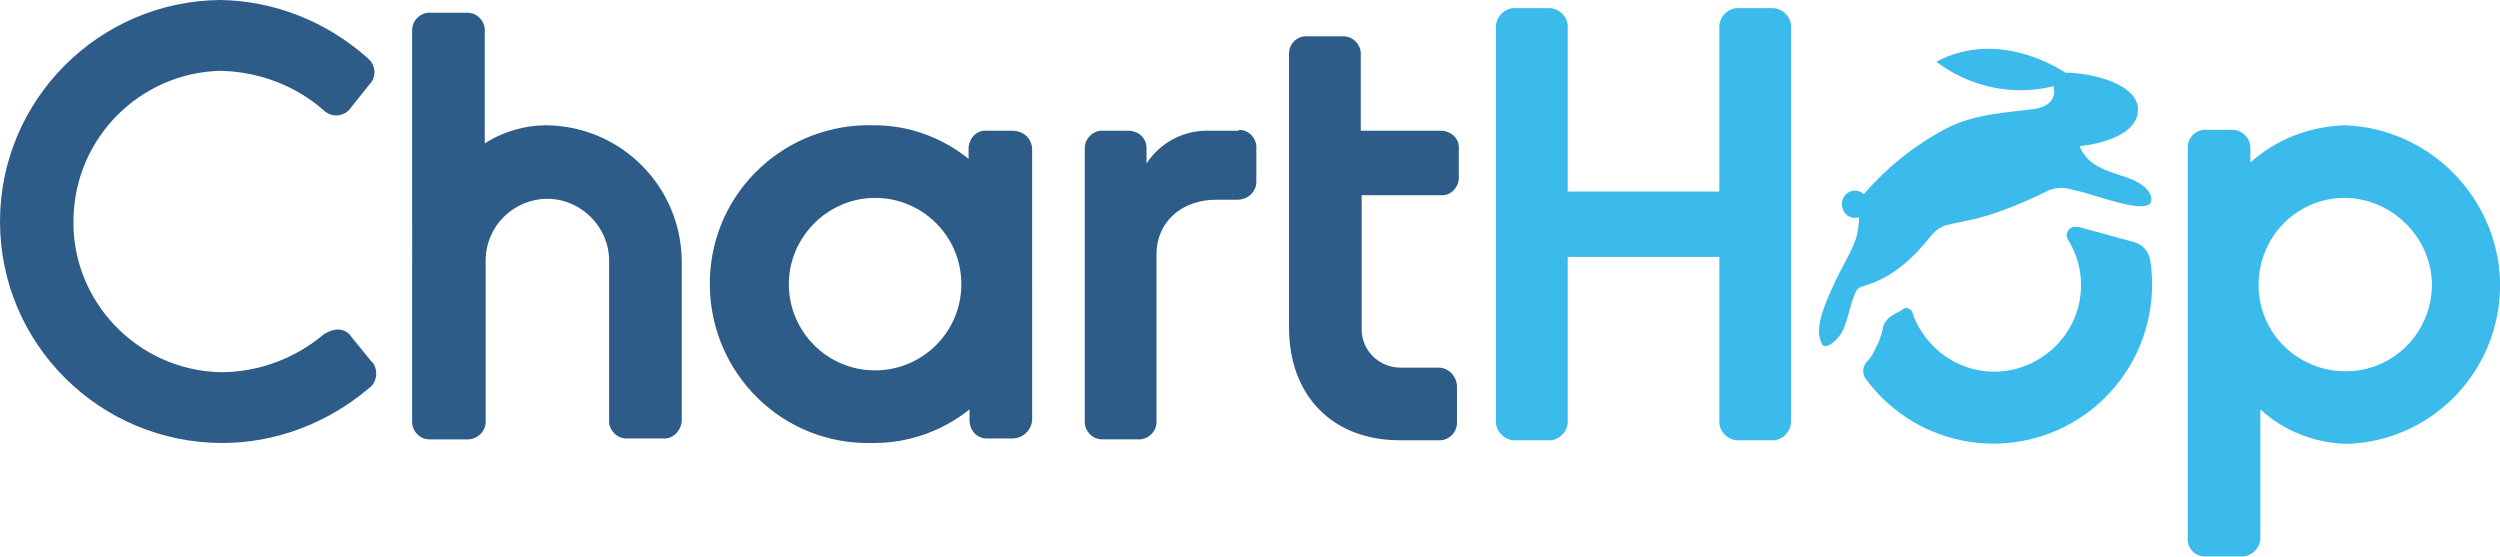 <?xml version="1.0" encoding="UTF-8" standalone="no"?>
<svg
   xmlns:dc="http://purl.org/dc/elements/1.1/"
   xmlns:cc="http://creativecommons.org/ns#"
   xmlns:rdf="http://www.w3.org/1999/02/22-rdf-syntax-ns#"
   xmlns:svg="http://www.w3.org/2000/svg"
   xmlns="http://www.w3.org/2000/svg"
   xmlns:sodipodi="http://sodipodi.sourceforge.net/DTD/sodipodi-0.dtd"
   xmlns:inkscape="http://www.inkscape.org/namespaces/inkscape"
   width="1000"
   height="222.606"
   viewBox="0 0 1000 222.606"
   version="1.1"
   id="svg24"
   sodipodi:docname="Logo_color.svg"
   inkscape:version="0.92.4 (5da689c313, 2019-01-14)">
  <defs
     id="defs28" />
  <sodipodi:namedview
     pagecolor="#ffffff"
     bordercolor="#111111"
     borderopacity="1"
     objecttolerance="10"
     gridtolerance="10"
     guidetolerance="10"
     inkscape:pageopacity="0"
     inkscape:pageshadow="2"
     inkscape:window-width="1920"
     inkscape:window-height="1017"
     id="namedview26"
     showgrid="false"
     fit-margin-top="0"
     fit-margin-left="0"
     fit-margin-right="0"
     fit-margin-bottom="0"
     inkscape:zoom="0.4783237"
     inkscape:cx="765.56733"
     inkscape:cy="-141.9305"
     inkscape:window-x="1912"
     inkscape:window-y="-8"
     inkscape:window-maximized="1"
     inkscape:current-layer="svg24" />
  <!-- Generator: Sketch 62 (91390) - https://sketch.com -->
  <title
     id="title2">Logo/color</title>
  <desc
     id="desc4">Created with Sketch.</desc>
  <g
     id="Logo/color"
     transform="matrix(5.793,0,0,5.793,0,-3.268)"
     style="fill:none;fill-rule:evenodd;stroke:none;stroke-width:1">
    <g
       id="LARGE_USAGE_CHARTHOP_dark_light_blue_300x90-01-copy"
       style="fill-rule:nonzero">
      <path
         d="m 24.258,23.819 c -0.188,-0.313 -0.564,-0.501 -0.878,-0.501 -0.376,0 -0.689,0.125 -1.003,0.313 -2.006,1.692 -4.513,2.633 -7.146,2.633 C 9.465,26.138 4.889,21.312 5.077,15.608 5.203,10.029 9.716,5.579 15.232,5.453 c 2.633,0.063 5.14,1.003 7.083,2.695 0.251,0.251 0.627,0.439 1.066,0.376 0.376,-0.063 0.689,-0.251 0.878,-0.564 L 25.511,6.393 C 26.013,5.892 25.95,5.077 25.449,4.638 c 0,0 -0.063,-0.063 -0.063,-0.063 C 22.565,2.068 18.992,0.627 15.232,0.564 6.832,0.627 0,7.459 0,15.858 c 0,8.462 6.895,15.294 15.357,15.294 3.698,0 7.271,-1.379 10.092,-3.761 0.564,-0.376 0.689,-1.191 0.313,-1.755 -0.063,-0.063 -0.063,-0.063 -0.125,-0.125 z"
         id="Path"
         inkscape:connector-curvature="0"
         style="fill:#2d5c89" />
      <path
         d="m 37.734,9.214 c -1.504,0 -3.009,0.439 -4.262,1.254 V 2.758 C 33.534,2.068 32.97,1.442 32.281,1.442 c -0.063,0 -0.125,0 -0.188,0 h -2.319 c -0.689,-0.063 -1.316,0.501 -1.316,1.191 0,0.063 0,0.125 0,0.188 V 29.586 c -0.063,0.689 0.501,1.316 1.191,1.316 0.063,0 0.125,0 0.188,0 h 2.319 c 0.689,0.063 1.316,-0.439 1.379,-1.128 0,-0.063 0,-0.125 0,-0.188 V 18.554 c 0,-2.382 1.943,-4.262 4.262,-4.262 2.319,0 4.262,1.943 4.262,4.262 v 10.969 c -0.063,0.689 0.501,1.316 1.191,1.316 0.063,0 0.125,0 0.188,0 h 2.319 c 0.689,0.063 1.254,-0.501 1.316,-1.191 0,-0.063 0,-0.125 0,-0.125 V 18.554 C 47.011,13.414 42.874,9.277 37.734,9.214 Z"
         id="path7"
         inkscape:connector-curvature="0"
         style="fill:#2d5c89" />
      <path
         d="M 69.889,9.59 H 68.134 c -0.689,-0.063 -1.191,0.501 -1.254,1.128 0,0.063 0,0.063 0,0.125 v 0.689 C 65,10.029 62.744,9.214 60.362,9.214 54.282,9.026 49.205,13.727 49.017,19.807 c -0.188,6.08 4.513,11.157 10.593,11.345 0.251,0 0.501,0 0.752,0 2.382,0 4.701,-0.815 6.582,-2.319 v 0.752 c 0,0.689 0.501,1.254 1.191,1.254 0,0 0.063,0 0.063,0 h 1.692 c 0.752,0 1.316,-0.564 1.379,-1.254 0,0 0,-0.063 0,-0.063 V 10.907 c 0,-0.752 -0.564,-1.316 -1.379,-1.316 0.063,0 0.063,0 10e-7,0 z M 66.379,20.183 c 0,3.322 -2.695,5.955 -5.955,5.955 -3.322,0 -5.955,-2.695 -5.955,-5.955 0,-3.259 2.695,-5.955 5.955,-5.955 v 0 c 3.259,0 5.955,2.633 5.955,5.955 z"
         id="Shape"
         inkscape:connector-curvature="0"
         style="fill:#2d5c89" />
      <path
         d="m 85.434,9.59 h -1.88 c -1.755,-0.063 -3.385,0.752 -4.388,2.257 v -1.066 c 0,-0.689 -0.564,-1.191 -1.254,-1.191 0,0 0,0 -0.063,0 h -1.63 c -0.689,-0.063 -1.316,0.501 -1.316,1.191 0,0.063 0,0.125 0,0.188 v 18.616 c -0.063,0.689 0.501,1.316 1.191,1.316 0.063,0 0.125,0 0.188,0 h 2.257 c 0.689,0.063 1.316,-0.501 1.316,-1.191 0,-0.063 0,-0.125 0,-0.188 V 18.115 c 0,-2.194 1.692,-3.761 4.137,-3.761 h 1.442 c 0.689,0 1.316,-0.501 1.316,-1.254 0,-0.063 0,-0.063 0,-0.125 v -2.131 c 0.063,-0.689 -0.501,-1.316 -1.191,-1.316 0,0.063 -0.063,0.063 -0.125,0.063 z"
         id="path10"
         inkscape:connector-curvature="0"
         style="fill:#2d5c89" />
      <path
         d="M 99.412,9.59 H 93.959 V 4.388 c 0.063,-0.689 -0.501,-1.316 -1.191,-1.316 -0.063,0 -0.125,0 -0.188,0 h -2.257 c -0.689,-0.063 -1.316,0.439 -1.316,1.191 0,0.063 0,0.125 0,0.188 V 23.192 c 0,4.701 3.009,7.772 7.647,7.772 h 2.633 c 0.689,0.063 1.316,-0.501 1.316,-1.191 0,-0.063 0,-0.125 0,-0.188 v -2.319 c 0,-0.689 -0.564,-1.316 -1.254,-1.316 0,0 -0.063,0 -0.063,0 H 96.717 c -1.504,0 -2.695,-1.191 -2.695,-2.633 0,0 0,-0.063 0,-0.063 V 14.041 H 99.475 c 0.627,0.063 1.191,-0.439 1.254,-1.128 0,-0.063 0,-0.125 0,-0.125 v -1.943 c 0.063,-0.689 -0.501,-1.191 -1.128,-1.254 -0.125,0 -0.125,0 -0.188,0 z"
         id="path12"
         inkscape:connector-curvature="0"
         style="fill:#2d5c89" />
      <path
         d="m 147.426,17.3 -3.886,-1.066 h -0.125 c -0.313,-0.063 -0.627,0.125 -0.689,0.439 -0.063,0.125 0,0.313 0.063,0.439 v 0 c 1.755,2.821 0.878,6.456 -1.943,8.211 -2.821,1.755 -6.456,0.878 -8.211,-1.943 -0.251,-0.376 -0.439,-0.752 -0.564,-1.191 v 0 c -0.063,-0.251 -0.376,-0.439 -0.627,-0.313 0,0 -0.063,0 -0.063,0.063 v 0 c -0.188,0.125 -0.376,0.188 -0.564,0.313 v 0 c -0.376,0.188 -0.689,0.501 -0.815,0.94 v 0.125 c -0.125,0.376 -0.188,0.689 -0.376,1.066 -0.125,0.188 -0.188,0.439 -0.313,0.627 -0.125,0.188 -0.251,0.376 -0.439,0.564 -0.251,0.313 -0.313,0.752 -0.063,1.128 v 0 c 3.573,4.889 10.405,5.955 15.294,2.382 3.259,-2.382 4.952,-6.393 4.388,-10.405 v 0 C 148.429,17.989 147.99,17.488 147.426,17.3 Z"
         id="path14"
         inkscape:connector-curvature="0"
         style="fill:#3bbbec" />
      <path
         d="m 147.739,13.226 c -1.003,-0.627 -2.507,-0.689 -3.51,-1.63 -0.251,-0.251 -0.501,-0.564 -0.627,-0.94 0,0 3.761,-0.313 4.012,-2.319 0.251,-2.006 -3.322,-2.758 -5.014,-2.758 0,0 -4.45,-3.134 -8.901,-0.752 2.319,1.755 5.265,2.382 8.086,1.692 0,0 0.439,1.316 -1.316,1.567 -1.755,0.251 -4.137,0.313 -6.143,1.379 -2.131,1.128 -4.074,2.695 -5.641,4.513 v 0 c -0.188,-0.188 -0.376,-0.251 -0.627,-0.251 -0.501,0 -0.878,0.439 -0.878,0.94 0,0.501 0.376,0.94 0.878,0.94 0,0 0,0 0,0 0.125,0 0.188,0 0.313,-0.063 v 0 c 0,0.376 -0.063,0.752 -0.125,1.128 -0.188,1.003 -1.066,2.257 -1.755,3.824 -1.254,2.695 -0.878,3.385 -0.689,3.824 0.188,0.439 1.128,-0.188 1.504,-1.066 0.376,-0.878 0.627,-2.57 1.066,-2.821 0.439,-0.251 2.445,-0.376 4.952,-3.573 0.251,-0.313 0.627,-0.627 1.066,-0.752 0.752,-0.188 1.88,-0.376 2.507,-0.564 1.504,-0.439 3.009,-1.066 4.388,-1.755 0.501,-0.251 1.066,-0.313 1.567,-0.188 0.501,0.125 1.066,0.251 1.442,0.376 2.068,0.627 3.51,1.066 4.137,0.689 0.125,-0.125 0.376,-0.752 -0.69,-1.442 z"
         id="path16"
         inkscape:connector-curvature="0"
         style="fill:#3bbbec" />
      <path
         d="m 161.968,9.214 c -2.445,0.063 -4.764,0.94 -6.582,2.57 v -1.003 c 0,-0.689 -0.564,-1.254 -1.254,-1.254 0,0 0,0 -0.063,0 h -1.692 c -0.689,-0.063 -1.316,0.501 -1.316,1.191 0,0.063 0,0.125 0,0.188 v 26.765 c -0.063,0.689 0.439,1.316 1.191,1.316 0.063,0 0.125,0 0.188,0 h 2.257 c 0.689,0.063 1.316,-0.501 1.379,-1.191 0,-0.063 0,-0.125 0,-0.125 v -8.838 c 1.63,1.504 3.761,2.319 5.955,2.382 C 168.111,31.027 172.812,25.95 172.624,19.87 172.373,14.103 167.735,9.465 161.968,9.214 Z m 5.955,10.969 c 0,3.322 -2.633,6.017 -5.955,6.017 -3.322,0 -6.017,-2.633 -6.017,-5.955 0,-3.322 2.633,-6.017 5.955,-6.017 0,0 0,0 0.063,0 3.197,0.063 5.892,2.695 5.955,5.955 z"
         id="path18"
         inkscape:connector-curvature="0"
         style="fill:#3bbbec" />
      <path
         d="m 122.291,1.128 h -2.194 c -0.689,-0.063 -1.316,0.501 -1.379,1.191 0,0.063 0,0.125 0,0.188 V 13.79 H 108.25 V 2.507 c 0.063,-0.689 -0.501,-1.316 -1.191,-1.379 -0.063,0 -0.125,0 -0.188,0 h -2.194 c -0.69,-0.063 -1.316,0.501 -1.379,1.191 0,0.063 0,0.125 0,0.188 V 29.586 c -0.063,0.689 0.501,1.316 1.191,1.379 0.063,0 0.125,0 0.188,0 h 2.194 c 0.689,0.063 1.316,-0.501 1.379,-1.191 0,-0.063 0,-0.125 0,-0.188 V 18.303 h 10.468 v 11.283 c -0.063,0.689 0.501,1.316 1.191,1.379 0.063,0 0.125,0 0.188,0 h 2.194 c 0.69,0.063 1.316,-0.501 1.379,-1.191 0,-0.063 0,-0.125 0,-0.188 V 2.507 c 0.063,-0.689 -0.501,-1.316 -1.191,-1.379 -0.063,0 -0.125,0 -0.188,0 z"
         id="path20"
         inkscape:connector-curvature="0"
         style="fill:#3bbbec" />
    </g>
  </g>
</svg>
